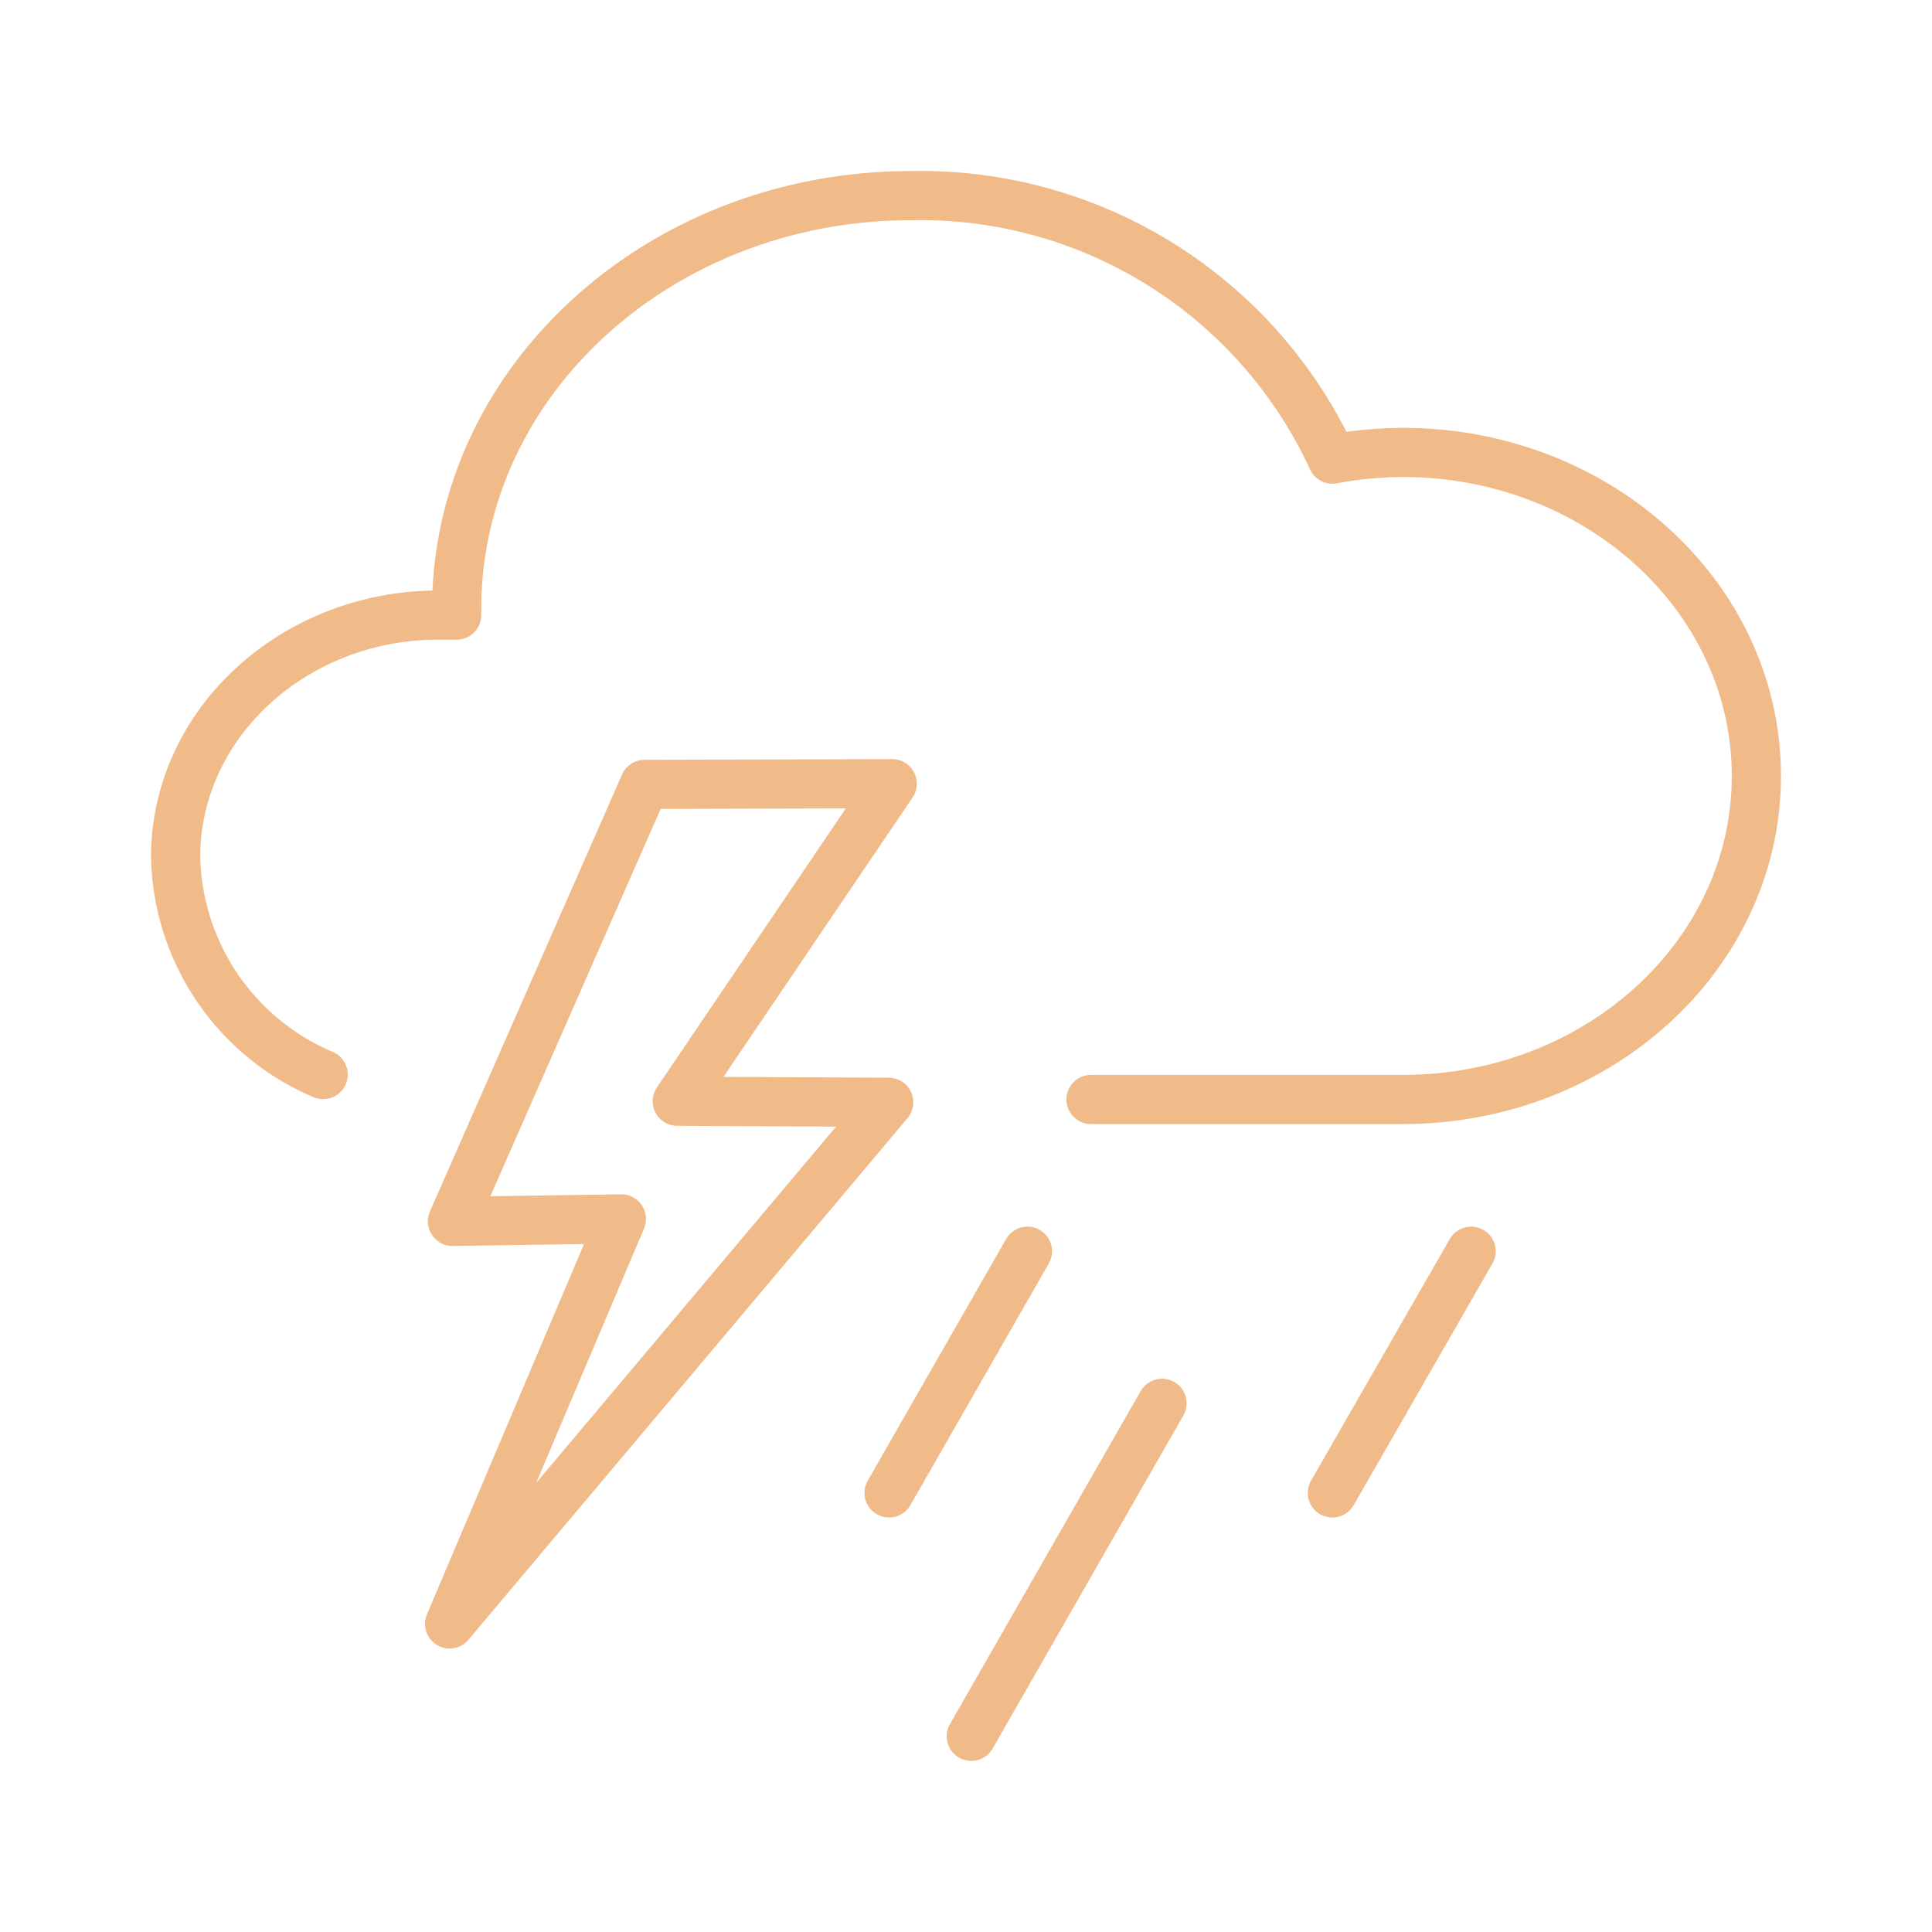 <svg id="Capa_1" data-name="Capa 1" xmlns="http://www.w3.org/2000/svg" viewBox="0 0 55 55"><defs><style>.cls-1{fill:none;stroke:#f0ba89;stroke-linecap:round;stroke-linejoin:round;stroke-width:1.4px;}</style></defs><line class="cls-1" x1="29.25" y1="35.62" x2="25.31" y2="42.5"/><line class="cls-1" x1="33.08" y1="39.95" x2="27.65" y2="49.43"/><line class="cls-1" x1="41.88" y1="35.62" x2="37.93" y2="42.5"/><path class="cls-1" d="M31.06,31.3h8.87C45.49,31.3,50,27.18,50,22.09s-4.51-9.21-10.07-9.21a11.27,11.27,0,0,0-2,.19,12.91,12.91,0,0,0-12-7.5C18.8,5.57,13,10.84,13,17.34v.17h-.5C8.38,17.5,5,20.59,5,24.4a6.88,6.88,0,0,0,4.2,6.19"/><polygon class="cls-1" points="12.8 46.23 17.69 34.7 12.88 34.77 18.35 22.33 25.4 22.31 19.28 31.35 25.3 31.38 12.8 46.23 12.8 46.23"/></svg>